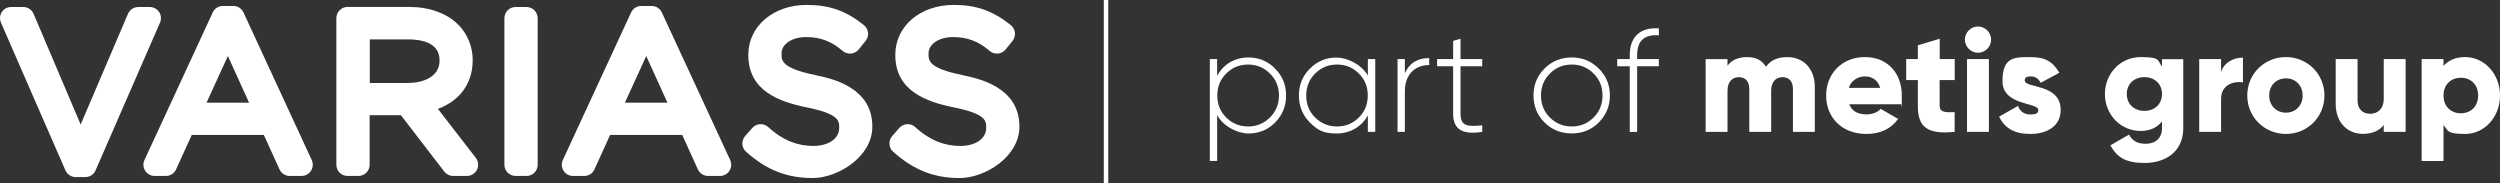 <?xml version="1.0" encoding="UTF-8"?>
<svg id="Layer_1" data-name="Layer 1" xmlns="http://www.w3.org/2000/svg" version="1.1" viewBox="0 0 3350.5 245.7">
  <rect x="0" y="0" width="3350.5" height="245.7" fill="#333333" stroke="none"/>
  <defs>
    <style>
      .cls-1 {
        fill: none;
        stroke: #fff;
        stroke-miterlimit: 10;
        stroke-width: 6px;
      }

      .cls-2 {
        fill: #fff;
        stroke-width: 0px;
      }
    </style>
  </defs>
  <g id="Layer_1-2" data-name="Layer 1">
    <line class="cls-1" x1="1482.3" x2="1482.3" y2="245.7"/>
    <g>
      <path class="cls-2" d="M213.3,16.2c-2.8-4.3-7.5-6.8-12.5-6.8h-15.5c-6,0-11.4,3.6-13.8,9.1l-63.4,148.4L45,18.5c-2.3-5.6-7.8-9.1-13.8-9.1H14.9c-5.1,0-9.8,2.5-12.5,6.8C-.4,20.4-.7,25.7,1.3,30.4l86.4,197.9c2.4,5.5,7.8,9,13.7,9h13c5.9,0,11.4-3.5,13.7-9L214.4,30.4c2.1-4.7,1.6-10-1.1-14.2"/>
      <path class="cls-2" d="M276.8,137.6l28.6-62.5,28.4,62.5h-57ZM326.3,16.7c-2.4-5.3-7.8-8.7-13.6-8.7h-14c-5.8,0-11.2,3.4-13.6,8.7l-91.5,197.8c-2.2,4.7-1.8,10,1,14.4,2.8,4.3,7.5,6.9,12.6,6.9h15.2c5.9,0,11.2-3.5,13.6-8.8l21-46.2h96.6l21,46.2c2.4,5.3,7.8,8.8,13.6,8.8h16c5.1,0,9.9-2.6,12.6-6.9,2.8-4.3,3.1-9.7,1-14.4L326.3,16.7Z"/>
      <path class="cls-2" d="M546.8,111.2h-51.2v-58.4h52.1c15.5,0,41.4,3.6,41.4,27.9v.6c0,22.1-22.8,29.9-42.3,29.9M586.9,145.9c29.8-11.1,46.6-34.5,46.6-65.1v-.6c0-17.7-7-34.8-19.3-47.1-15.3-15.3-38.7-23.8-65.9-23.8h-82.5c-8.3,0-15,6.7-15,15v196.5c0,8.3,6.7,15,15,15h14.6c8.3,0,15-6.7,15-15v-66.4h41.9l58.1,75.5c2.8,3.7,7.3,5.9,11.9,5.9h18.5c5.7,0,11-3.3,13.5-8.4,2.5-5.1,1.9-11.3-1.6-15.8l-50.8-65.7Z"/>
      <path class="cls-2" d="M705.6,9.4h-14.6c-8.3,0-15,6.7-15,15v196.4c0,8.3,6.7,15,15,15h14.6c8.3,0,15-6.7,15-15V24.4c0-8.3-6.7-15-15-15"/>
      <path class="cls-2" d="M837.5,137.6l28.6-62.5,28.4,62.5h-57ZM887,16.7c-2.5-5.3-7.8-8.7-13.6-8.7h-14c-5.8,0-11.2,3.4-13.6,8.7l-91.5,197.8c-2.1,4.7-1.8,10,1,14.4,2.8,4.3,7.5,6.9,12.6,6.9h15.2c5.9,0,11.2-3.4,13.6-8.8l21-46.2h96.6l21,46.2c2.4,5.3,7.8,8.8,13.7,8.8h16c5.1,0,9.9-2.6,12.6-6.9,2.8-4.3,3.1-9.7,1-14.4l-91.6-197.8Z"/>
      <path class="cls-2" d="M1092.7,100.6c-45.3-9.3-45.3-19.4-45.3-28.3v-.5c0-12.8,13.9-22.1,33-22.1s34,5.7,48.9,18.5c2.7,2.3,6.2,3.6,9.8,3.6s.9,0,1.4,0c4-.4,7.8-2.4,10.3-5.5l9.3-11.5c2.5-3.1,3.7-7,3.2-11-.4-3.9-2.4-7.6-5.5-10.1-24-19.3-46.3-27.1-76.8-27.1-44.5,0-78.1,28.6-78.1,66.6v.7c0,48,41.8,62.6,78.3,70,43.5,8.8,43.5,18.1,43.5,27.1v.6c0,14.1-14.3,24-34.7,24s-40.6-7.1-60.3-25.2c-3-2.7-6.7-4.2-11-4-4,.2-7.8,2.1-10.5,5.1l-9.6,10.9c-5.4,6.2-4.8,15.6,1.3,21,27.3,24.4,54.8,35.2,89.1,35.2s80.1-28.8,80.1-68.6v-.6c0-53.1-55.5-64.4-76.4-68.7"/>
      <path class="cls-2" d="M1289.7,100.6c-45.3-9.3-45.3-19.4-45.3-28.3v-.5c0-12.8,13.9-22.1,33-22.1s34,5.7,48.9,18.5c2.7,2.4,6.2,3.6,9.7,3.6s1,0,1.4,0c4-.4,7.8-2.4,10.3-5.5l9.3-11.5c2.5-3.1,3.6-7.1,3.2-11s-2.4-7.6-5.5-10.1c-24-19.3-46.3-27.1-76.7-27.1-44.6,0-78.1,28.6-78.1,66.6v.7c0,48,41.8,62.6,78.3,70,43.5,8.8,43.5,18.1,43.5,27.1v.6c0,14.1-14.3,24-34.7,24s-40.6-7.1-60.3-25.2c-3-2.7-6.8-4.2-11-4-4,.2-7.8,2.1-10.5,5.1l-9.5,10.9c-5.4,6.2-4.8,15.6,1.3,21,27.3,24.4,54.8,35.2,89.1,35.2s80.1-28.8,80.1-68.6v-.6c0-53.1-55.5-64.4-76.5-68.7"/>
    </g>
  </g>
  <g id="Layer_2" data-name="Layer 2">
    <g>
      <path class="cls-2" d="M1708.8,91.9c9.9,9.8,14.8,21.8,14.8,36.1s-4.9,26.3-14.8,36.3c-9.8,9.8-21.6,14.6-35.7,14.6s-33.9-9.4-41.9-24.8v61.6h-9.8V79.2h9.8v22.6c8-15.4,23.4-24.8,41.9-24.8,14.1.1,26,4.9,35.7,14.9ZM1672.7,169.5c11.5,0,21.3-4.1,29.3-12.1s12.1-17.9,12.1-29.4-4.1-21.5-12.1-29.4c-8-8-17.7-12.1-29.3-12.1s-21.5,4.1-29.4,12.1c-8,8-11.9,17.9-11.9,29.4s3.9,21.5,11.9,29.4c7.9,8,17.9,12.1,29.4,12.1Z"/>
      <path class="cls-2" d="M1833.2,79.2h9.9v97.5h-9.9v-22c-8.4,15-23.4,24.2-41.9,24.2s-25.7-4.9-35.7-14.6c-9.9-9.9-14.8-22-14.8-36.3s4.9-26.3,14.8-36.1c9.9-9.9,21.8-14.8,35.7-14.8s33.5,9.2,41.9,24.2v-22.1ZM1791.9,169.5c11.5,0,21.3-4.1,29.3-12.1s11.9-17.9,11.9-29.4-3.9-21.5-11.9-29.4c-8-8-17.7-12.1-29.3-12.1s-21.5,4.1-29.4,12.1c-8,8-11.9,17.9-11.9,29.4s3.9,21.5,11.9,29.4c8,8,17.9,12.1,29.4,12.1Z"/>
      <path class="cls-2" d="M1882.8,98.3c5.9-13.7,16.8-20.5,32.6-20.5v9.4c-18.5,0-32.6,11.9-32.6,35.3v54.2h-9.8v-97.5h9.8v19.1Z"/>
      <path class="cls-2" d="M1986.5,88.8h-29.1v63.4c0,17,9.2,17.7,29.1,15.8v8.8c-26.3,3.9-39-2.9-39-24.6v-63.4h-21.5v-9.6h21.5v-24.4l9.9-2.9v27.3h29.1v9.6Z"/>
      <path class="cls-2" d="M2070,164.2c-9.9-9.9-14.8-22-14.8-36.3s4.9-26.3,14.8-36.1c9.9-9.9,22.2-14.8,36.5-14.8s26.1,4.9,36.1,14.8c9.9,9.8,15,21.8,15,36.1s-5.1,26.3-15,36.3c-9.9,9.8-21.8,14.6-36.1,14.6-14.2.1-26.5-4.8-36.5-14.6ZM2106.5,169.5c11.5,0,21.3-4.1,29.3-12.1s11.9-17.9,11.9-29.4-3.9-21.5-11.9-29.4c-8-8-17.7-12.1-29.3-12.1s-21.5,4.1-29.4,12.1c-8,8-11.9,17.9-11.9,29.4s3.9,21.5,11.9,29.4c7.9,8,17.9,12.1,29.4,12.1Z"/>
      <path class="cls-2" d="M2223.2,47.4c-19.3-1.6-29.1,7.2-29.1,26.5v5.3h29.1v9.6h-29.1v88h-9.9v-88h-16.8v-9.6h16.8v-5.3c0-24.4,13.8-37.6,39-35.9v9.4Z"/>
      <path class="cls-2" d="M2432.2,116.8v59.9h-29.3v-57.3c0-9.8-4.7-16-14-16s-15.2,6.8-15.2,18.3v55h-29.3v-57.3c0-9.8-4.7-16-14-16s-15.2,6.8-15.2,18.3v55h-29.3v-97.5h29.3v9c4.5-6.6,13.1-11.7,26.1-11.7s20.1,4.7,25.5,12.9c5.5-7.8,14.4-12.9,28.3-12.9,22.5,0,37.1,16,37.1,40.3Z"/>
      <path class="cls-2" d="M2501.8,153.3c8,0,14.8-3.1,18.7-7.4l23.4,13.5c-9.6,13.3-24,20.1-42.5,20.1-33.3,0-54-22.4-54-51.5s21.1-51.5,51.9-51.5,49.5,22,49.5,51.5-.4,8-1.2,11.7h-69.2c3.7,10.1,12.7,13.6,23.4,13.6ZM2519.8,117.8c-3.1-11.3-11.9-15.4-20.7-15.4s-18.5,5.5-21.3,15.4h42Z"/>
      <path class="cls-2" d="M2599.5,107.3v34.5c0,8.4,7.2,9.2,20.1,8.4v26.5c-38.2,3.9-49.3-7.6-49.3-34.9v-34.5h-15.6v-28.1h15.6v-18.5l29.3-8.8v27.3h20.1v28.1h-20.2Z"/>
      <path class="cls-2" d="M2633.3,53.1c0-9.6,8-17.6,17.6-17.6s17.6,8,17.6,17.6-8,17.6-17.6,17.6c-9.6,0-17.6-8.1-17.6-17.6ZM2636.2,79.2h29.3v97.5h-29.3v-97.5Z"/>
      <path class="cls-2" d="M2761.7,147.5c0,22.4-19.5,32-40.6,32s-34.3-7.4-41.9-23.2l25.4-14.4c2.5,7.4,8,11.5,16.6,11.5s10.5-2.1,10.5-6c0-10.7-48-5.1-48-38.8s17.9-32,38.2-32,29.8,7,38,20.9l-25,13.5c-2.7-5.1-6.6-8.6-13.1-8.6s-8.2,2-8.2,5.5c.1,10.9,48.1,3.5,48.1,39.6Z"/>
      <path class="cls-2" d="M2926,79.2v92.6c0,32.8-25.5,46.6-51.5,46.6s-37.2-7.6-46.2-23.6l25-14.4c3.7,6.8,9.4,12.3,22.2,12.3s22-7,22-20.9v-9c-6.4,8-15.8,12.7-28.5,12.7-27.7,0-48-22.6-48-49.5s20.3-49.5,48-49.5,22,4.7,28.5,12.7v-9.9h28.5ZM2897.5,126c0-13.5-9.8-22.6-23.6-22.6s-23.6,9.2-23.6,22.6,9.8,22.6,23.6,22.6,23.6-9.1,23.6-22.6Z"/>
      <path class="cls-2" d="M3006,77.2v33.2c-12.1-2-29.3,2.9-29.3,22.2v44.1h-29.3v-97.5h29.3v17.4c3.9-13.1,17-19.4,29.3-19.4Z"/>
      <path class="cls-2" d="M3011.8,128c0-29.1,23-51.5,51.7-51.5s51.7,22.4,51.7,51.5-23,51.5-51.7,51.5c-28.7,0-51.7-22.5-51.7-51.5ZM3086,128c0-13.8-9.8-23-22.4-23s-22.4,9.2-22.4,23,9.8,23,22.4,23,22.4-9.2,22.4-23Z"/>
      <path class="cls-2" d="M3224,79.2v97.5h-29.3v-9.2c-5.3,7.2-15,11.9-27.9,11.9-19.7,0-36.5-14-36.5-40.4v-59.8h29.3v55.6c0,12.1,7.6,17.7,17,17.7s18.1-6.2,18.1-20.1v-53.2h29.3Z"/>
      <path class="cls-2" d="M3350.5,128c0,29.1-21.1,51.5-46.6,51.5s-22.6-4.5-29.1-11.9v48.2h-29.3V79.2h29.3v9.2c6.4-7.4,16-11.9,29.1-11.9,25.5,0,46.6,22.4,46.6,51.5ZM3321.2,128c0-14.6-9.8-23.8-23.2-23.8s-23.2,9.2-23.2,23.8,9.8,23.8,23.2,23.8,23.2-9.2,23.2-23.8Z"/>
    </g>
  </g>
</svg>